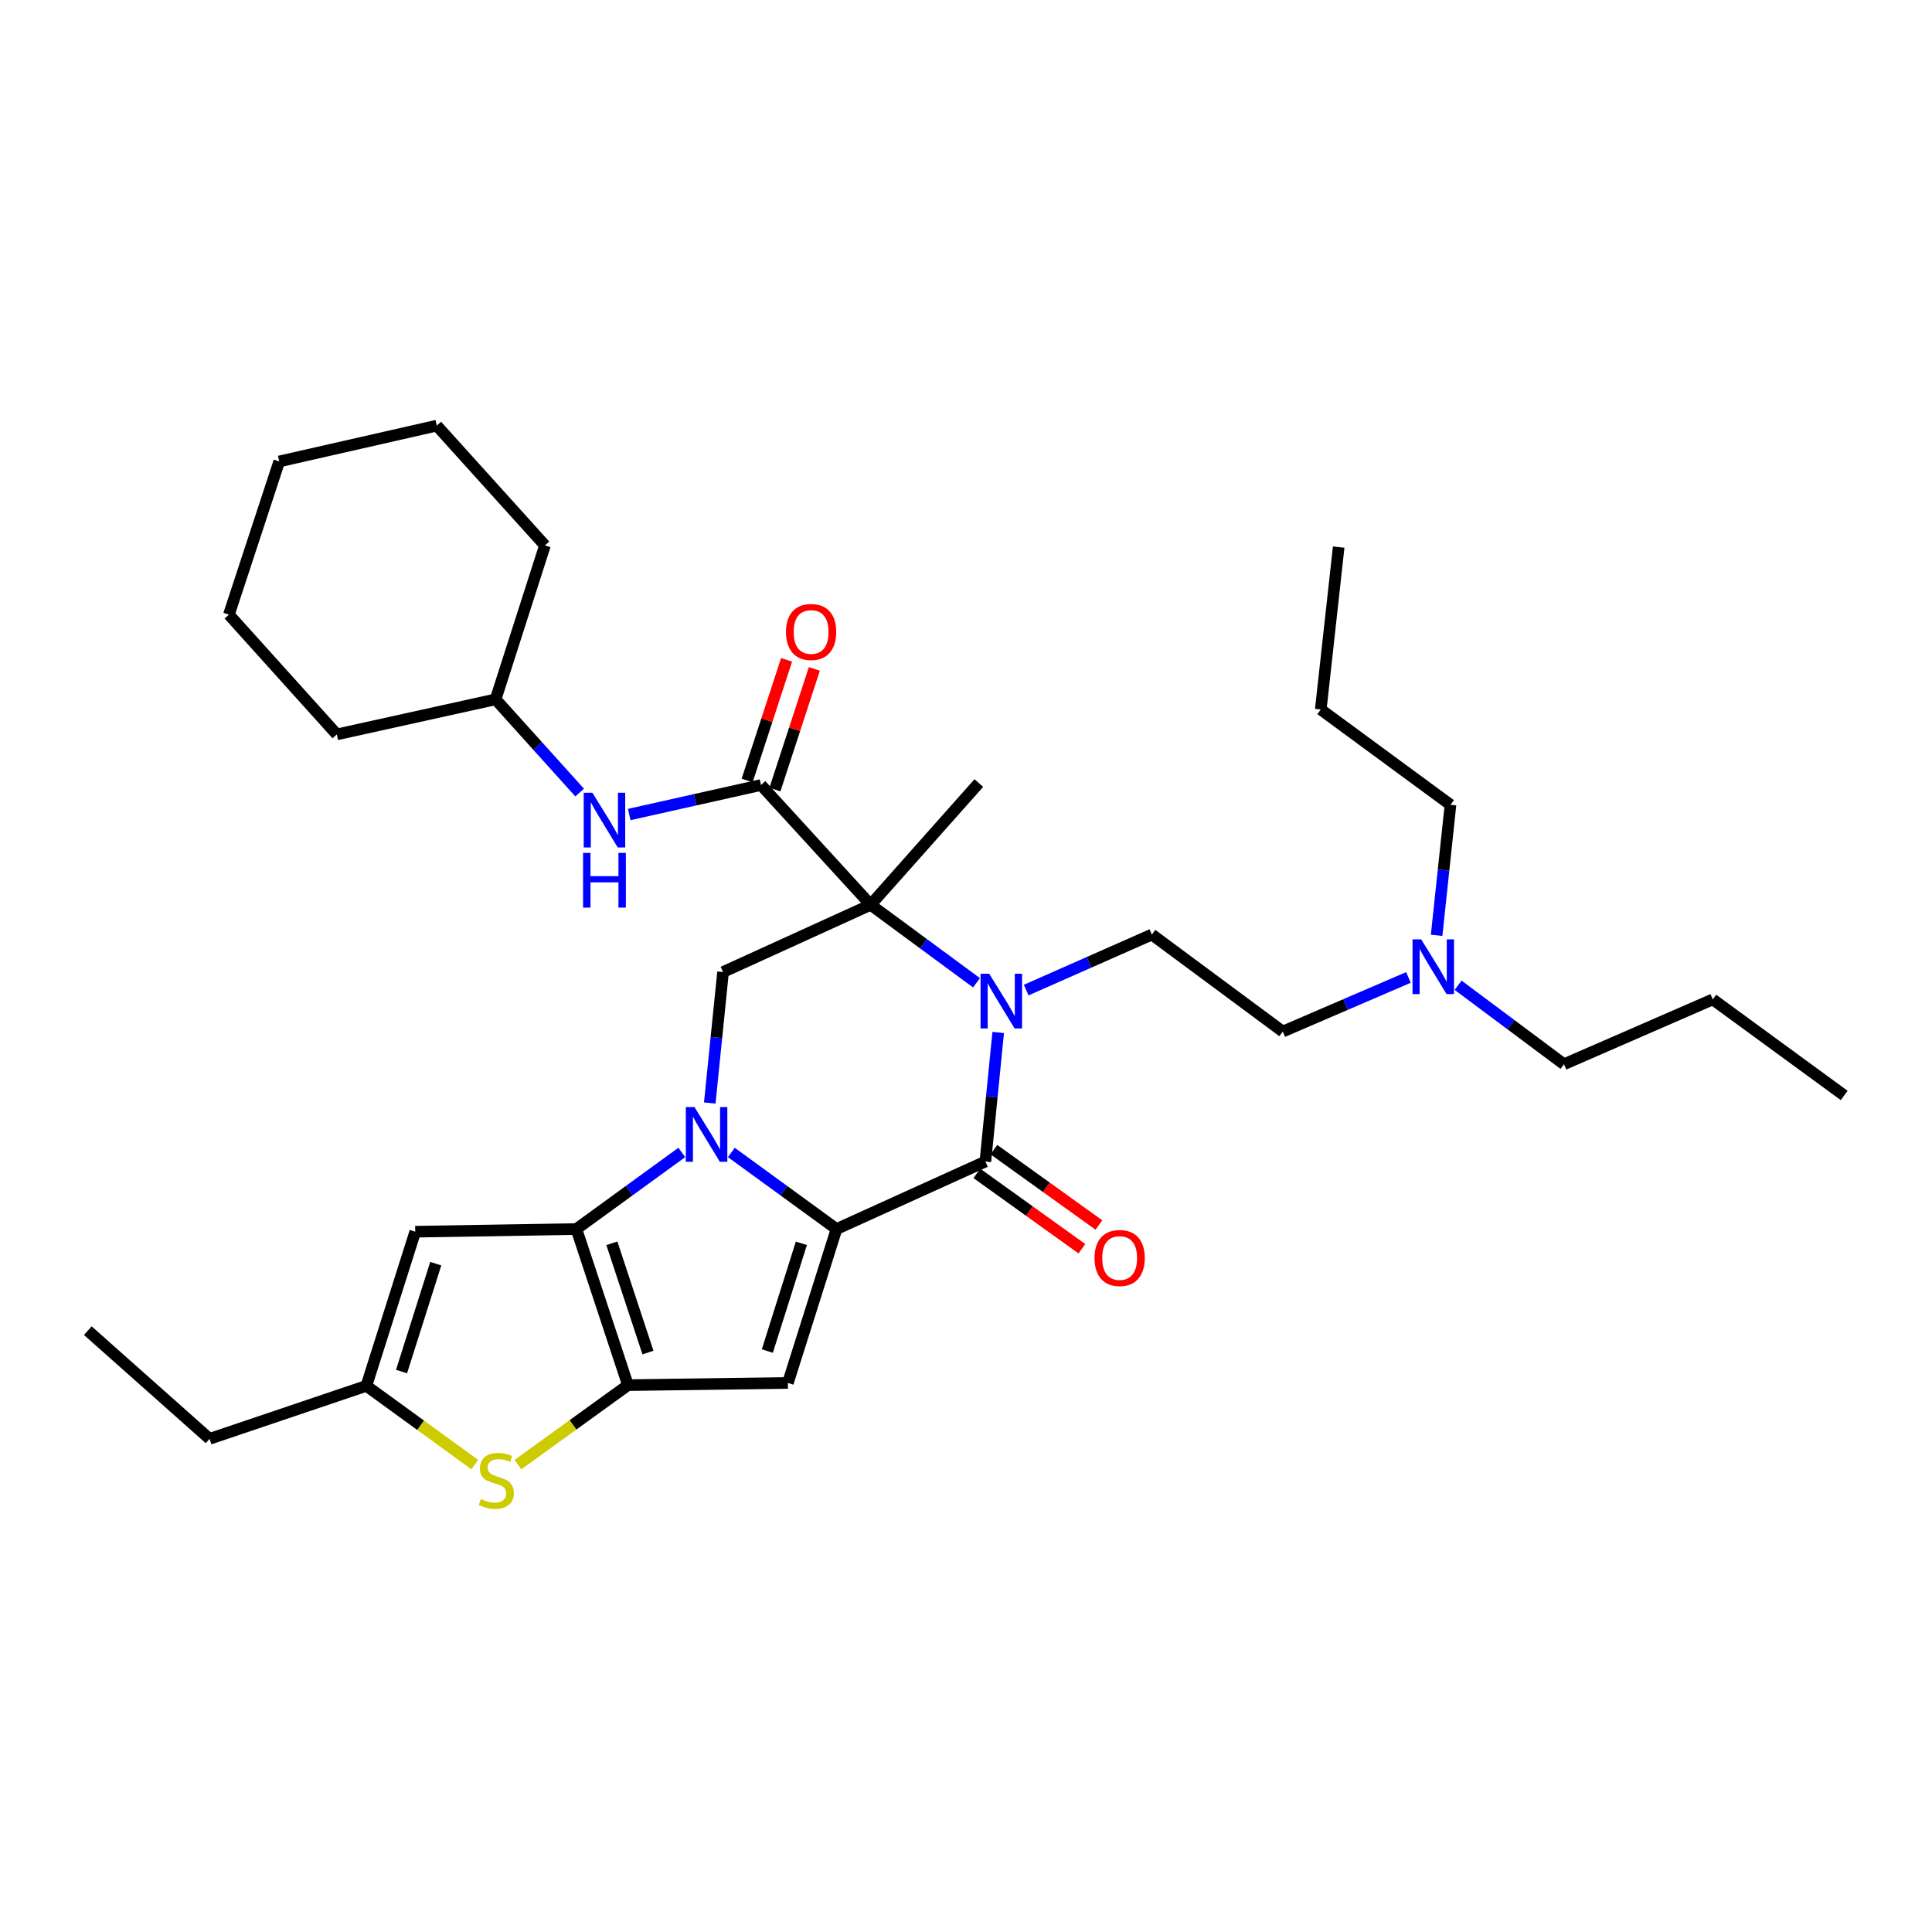 <?xml version='1.0' encoding='iso-8859-1'?>
<svg version='1.1' baseProfile='full'
              xmlns='http://www.w3.org/2000/svg'
                      xmlns:rdkit='http://www.rdkit.org/xml'
                      xmlns:xlink='http://www.w3.org/1999/xlink'
                  xml:space='preserve'
width='1000px' height='1000px' viewBox='0 0 1000 1000'>
<!-- END OF HEADER -->
<rect style='opacity:1.0;fill:#FFFFFF;stroke:none' width='1000' height='1000' x='0' y='0'> </rect>
<path class='bond-0' d='M 378.543,596.515 L 405.761,616.332' style='fill:none;fill-rule:evenodd;stroke:#0000FF;stroke-width:6px;stroke-linecap:butt;stroke-linejoin:miter;stroke-opacity:1' />
<path class='bond-0' d='M 405.761,616.332 L 432.979,636.149' style='fill:none;fill-rule:evenodd;stroke:#000000;stroke-width:6px;stroke-linecap:butt;stroke-linejoin:miter;stroke-opacity:1' />
<path class='bond-3' d='M 352.901,596.5 L 325.621,616.324' style='fill:none;fill-rule:evenodd;stroke:#0000FF;stroke-width:6px;stroke-linecap:butt;stroke-linejoin:miter;stroke-opacity:1' />
<path class='bond-3' d='M 325.621,616.324 L 298.341,636.149' style='fill:none;fill-rule:evenodd;stroke:#000000;stroke-width:6px;stroke-linecap:butt;stroke-linejoin:miter;stroke-opacity:1' />
<path class='bond-8' d='M 367.374,570.909 L 370.812,537.017' style='fill:none;fill-rule:evenodd;stroke:#0000FF;stroke-width:6px;stroke-linecap:butt;stroke-linejoin:miter;stroke-opacity:1' />
<path class='bond-8' d='M 370.812,537.017 L 374.25,503.124' style='fill:none;fill-rule:evenodd;stroke:#000000;stroke-width:6px;stroke-linecap:butt;stroke-linejoin:miter;stroke-opacity:1' />
<path class='bond-4' d='M 432.979,636.149 L 510.03,601.202' style='fill:none;fill-rule:evenodd;stroke:#000000;stroke-width:6px;stroke-linecap:butt;stroke-linejoin:miter;stroke-opacity:1' />
<path class='bond-6' d='M 432.979,636.149 L 407.811,715.805' style='fill:none;fill-rule:evenodd;stroke:#000000;stroke-width:6px;stroke-linecap:butt;stroke-linejoin:miter;stroke-opacity:1' />
<path class='bond-6' d='M 414.785,643.542 L 397.167,699.301' style='fill:none;fill-rule:evenodd;stroke:#000000;stroke-width:6px;stroke-linecap:butt;stroke-linejoin:miter;stroke-opacity:1' />
<path class='bond-1' d='M 450.637,468.32 L 374.25,503.124' style='fill:none;fill-rule:evenodd;stroke:#000000;stroke-width:6px;stroke-linecap:butt;stroke-linejoin:miter;stroke-opacity:1' />
<path class='bond-2' d='M 450.637,468.32 L 478.038,488.507' style='fill:none;fill-rule:evenodd;stroke:#000000;stroke-width:6px;stroke-linecap:butt;stroke-linejoin:miter;stroke-opacity:1' />
<path class='bond-2' d='M 478.038,488.507 L 505.44,508.693' style='fill:none;fill-rule:evenodd;stroke:#0000FF;stroke-width:6px;stroke-linecap:butt;stroke-linejoin:miter;stroke-opacity:1' />
<path class='bond-7' d='M 450.637,468.32 L 393.907,406.323' style='fill:none;fill-rule:evenodd;stroke:#000000;stroke-width:6px;stroke-linecap:butt;stroke-linejoin:miter;stroke-opacity:1' />
<path class='bond-16' d='M 450.637,468.32 L 506.637,405.306' style='fill:none;fill-rule:evenodd;stroke:#000000;stroke-width:6px;stroke-linecap:butt;stroke-linejoin:miter;stroke-opacity:1' />
<path class='bond-12' d='M 531.15,512.466 L 563.677,498.092' style='fill:none;fill-rule:evenodd;stroke:#0000FF;stroke-width:6px;stroke-linecap:butt;stroke-linejoin:miter;stroke-opacity:1' />
<path class='bond-12' d='M 563.677,498.092 L 596.205,483.718' style='fill:none;fill-rule:evenodd;stroke:#000000;stroke-width:6px;stroke-linecap:butt;stroke-linejoin:miter;stroke-opacity:1' />
<path class='bond-34' d='M 516.666,534.399 L 513.348,567.801' style='fill:none;fill-rule:evenodd;stroke:#0000FF;stroke-width:6px;stroke-linecap:butt;stroke-linejoin:miter;stroke-opacity:1' />
<path class='bond-34' d='M 513.348,567.801 L 510.03,601.202' style='fill:none;fill-rule:evenodd;stroke:#000000;stroke-width:6px;stroke-linecap:butt;stroke-linejoin:miter;stroke-opacity:1' />
<path class='bond-5' d='M 298.341,636.149 L 325.03,716.947' style='fill:none;fill-rule:evenodd;stroke:#000000;stroke-width:6px;stroke-linecap:butt;stroke-linejoin:miter;stroke-opacity:1' />
<path class='bond-5' d='M 316.703,643.526 L 335.385,700.085' style='fill:none;fill-rule:evenodd;stroke:#000000;stroke-width:6px;stroke-linecap:butt;stroke-linejoin:miter;stroke-opacity:1' />
<path class='bond-10' d='M 298.341,636.149 L 214.93,637.527' style='fill:none;fill-rule:evenodd;stroke:#000000;stroke-width:6px;stroke-linecap:butt;stroke-linejoin:miter;stroke-opacity:1' />
<path class='bond-14' d='M 505.623,607.346 L 532.804,626.845' style='fill:none;fill-rule:evenodd;stroke:#000000;stroke-width:6px;stroke-linecap:butt;stroke-linejoin:miter;stroke-opacity:1' />
<path class='bond-14' d='M 532.804,626.845 L 559.984,646.344' style='fill:none;fill-rule:evenodd;stroke:#FF0000;stroke-width:6px;stroke-linecap:butt;stroke-linejoin:miter;stroke-opacity:1' />
<path class='bond-14' d='M 514.438,595.059 L 541.618,614.558' style='fill:none;fill-rule:evenodd;stroke:#000000;stroke-width:6px;stroke-linecap:butt;stroke-linejoin:miter;stroke-opacity:1' />
<path class='bond-14' d='M 541.618,614.558 L 568.798,634.057' style='fill:none;fill-rule:evenodd;stroke:#FF0000;stroke-width:6px;stroke-linecap:butt;stroke-linejoin:miter;stroke-opacity:1' />
<path class='bond-9' d='M 325.03,716.947 L 296.552,737.519' style='fill:none;fill-rule:evenodd;stroke:#000000;stroke-width:6px;stroke-linecap:butt;stroke-linejoin:miter;stroke-opacity:1' />
<path class='bond-9' d='M 296.552,737.519 L 268.073,758.09' style='fill:none;fill-rule:evenodd;stroke:#CCCC00;stroke-width:6px;stroke-linecap:butt;stroke-linejoin:miter;stroke-opacity:1' />
<path class='bond-33' d='M 325.03,716.947 L 407.811,715.805' style='fill:none;fill-rule:evenodd;stroke:#000000;stroke-width:6px;stroke-linecap:butt;stroke-linejoin:miter;stroke-opacity:1' />
<path class='bond-13' d='M 393.907,406.323 L 359.795,413.961' style='fill:none;fill-rule:evenodd;stroke:#000000;stroke-width:6px;stroke-linecap:butt;stroke-linejoin:miter;stroke-opacity:1' />
<path class='bond-13' d='M 359.795,413.961 L 325.682,421.599' style='fill:none;fill-rule:evenodd;stroke:#0000FF;stroke-width:6px;stroke-linecap:butt;stroke-linejoin:miter;stroke-opacity:1' />
<path class='bond-15' d='M 401.094,408.672 L 411.302,377.448' style='fill:none;fill-rule:evenodd;stroke:#000000;stroke-width:6px;stroke-linecap:butt;stroke-linejoin:miter;stroke-opacity:1' />
<path class='bond-15' d='M 411.302,377.448 L 421.511,346.223' style='fill:none;fill-rule:evenodd;stroke:#FF0000;stroke-width:6px;stroke-linecap:butt;stroke-linejoin:miter;stroke-opacity:1' />
<path class='bond-15' d='M 386.721,403.973 L 396.93,372.749' style='fill:none;fill-rule:evenodd;stroke:#000000;stroke-width:6px;stroke-linecap:butt;stroke-linejoin:miter;stroke-opacity:1' />
<path class='bond-15' d='M 396.93,372.749 L 407.138,341.524' style='fill:none;fill-rule:evenodd;stroke:#FF0000;stroke-width:6px;stroke-linecap:butt;stroke-linejoin:miter;stroke-opacity:1' />
<path class='bond-35' d='M 245.734,758.063 L 217.681,737.69' style='fill:none;fill-rule:evenodd;stroke:#CCCC00;stroke-width:6px;stroke-linecap:butt;stroke-linejoin:miter;stroke-opacity:1' />
<path class='bond-35' d='M 217.681,737.69 L 189.627,717.317' style='fill:none;fill-rule:evenodd;stroke:#000000;stroke-width:6px;stroke-linecap:butt;stroke-linejoin:miter;stroke-opacity:1' />
<path class='bond-11' d='M 214.93,637.527 L 189.627,717.317' style='fill:none;fill-rule:evenodd;stroke:#000000;stroke-width:6px;stroke-linecap:butt;stroke-linejoin:miter;stroke-opacity:1' />
<path class='bond-11' d='M 225.549,654.066 L 207.837,709.919' style='fill:none;fill-rule:evenodd;stroke:#000000;stroke-width:6px;stroke-linecap:butt;stroke-linejoin:miter;stroke-opacity:1' />
<path class='bond-20' d='M 189.627,717.317 L 108.468,744.745' style='fill:none;fill-rule:evenodd;stroke:#000000;stroke-width:6px;stroke-linecap:butt;stroke-linejoin:miter;stroke-opacity:1' />
<path class='bond-17' d='M 596.205,483.718 L 663.965,533.929' style='fill:none;fill-rule:evenodd;stroke:#000000;stroke-width:6px;stroke-linecap:butt;stroke-linejoin:miter;stroke-opacity:1' />
<path class='bond-19' d='M 300.022,410.223 L 278.272,386.099' style='fill:none;fill-rule:evenodd;stroke:#0000FF;stroke-width:6px;stroke-linecap:butt;stroke-linejoin:miter;stroke-opacity:1' />
<path class='bond-19' d='M 278.272,386.099 L 256.522,361.975' style='fill:none;fill-rule:evenodd;stroke:#000000;stroke-width:6px;stroke-linecap:butt;stroke-linejoin:miter;stroke-opacity:1' />
<path class='bond-18' d='M 663.965,533.929 L 696.485,519.926' style='fill:none;fill-rule:evenodd;stroke:#000000;stroke-width:6px;stroke-linecap:butt;stroke-linejoin:miter;stroke-opacity:1' />
<path class='bond-18' d='M 696.485,519.926 L 729.004,505.923' style='fill:none;fill-rule:evenodd;stroke:#0000FF;stroke-width:6px;stroke-linecap:butt;stroke-linejoin:miter;stroke-opacity:1' />
<path class='bond-21' d='M 743.593,484.118 L 747.181,450.345' style='fill:none;fill-rule:evenodd;stroke:#0000FF;stroke-width:6px;stroke-linecap:butt;stroke-linejoin:miter;stroke-opacity:1' />
<path class='bond-21' d='M 747.181,450.345 L 750.77,416.572' style='fill:none;fill-rule:evenodd;stroke:#000000;stroke-width:6px;stroke-linecap:butt;stroke-linejoin:miter;stroke-opacity:1' />
<path class='bond-22' d='M 754.715,509.972 L 782.111,530.41' style='fill:none;fill-rule:evenodd;stroke:#0000FF;stroke-width:6px;stroke-linecap:butt;stroke-linejoin:miter;stroke-opacity:1' />
<path class='bond-22' d='M 782.111,530.41 L 809.507,550.848' style='fill:none;fill-rule:evenodd;stroke:#000000;stroke-width:6px;stroke-linecap:butt;stroke-linejoin:miter;stroke-opacity:1' />
<path class='bond-23' d='M 256.522,361.975 L 174.33,380.129' style='fill:none;fill-rule:evenodd;stroke:#000000;stroke-width:6px;stroke-linecap:butt;stroke-linejoin:miter;stroke-opacity:1' />
<path class='bond-24' d='M 256.522,361.975 L 282.06,282.311' style='fill:none;fill-rule:evenodd;stroke:#000000;stroke-width:6px;stroke-linecap:butt;stroke-linejoin:miter;stroke-opacity:1' />
<path class='bond-27' d='M 108.468,744.745 L 45.455,688.746' style='fill:none;fill-rule:evenodd;stroke:#000000;stroke-width:6px;stroke-linecap:butt;stroke-linejoin:miter;stroke-opacity:1' />
<path class='bond-25' d='M 750.77,416.572 L 683.623,367.226' style='fill:none;fill-rule:evenodd;stroke:#000000;stroke-width:6px;stroke-linecap:butt;stroke-linejoin:miter;stroke-opacity:1' />
<path class='bond-26' d='M 809.507,550.848 L 886.533,517.288' style='fill:none;fill-rule:evenodd;stroke:#000000;stroke-width:6px;stroke-linecap:butt;stroke-linejoin:miter;stroke-opacity:1' />
<path class='bond-31' d='M 174.33,380.129 L 118.482,318.14' style='fill:none;fill-rule:evenodd;stroke:#000000;stroke-width:6px;stroke-linecap:butt;stroke-linejoin:miter;stroke-opacity:1' />
<path class='bond-30' d='M 282.06,282.311 L 226.078,220.306' style='fill:none;fill-rule:evenodd;stroke:#000000;stroke-width:6px;stroke-linecap:butt;stroke-linejoin:miter;stroke-opacity:1' />
<path class='bond-28' d='M 683.623,367.226 L 692.897,283.177' style='fill:none;fill-rule:evenodd;stroke:#000000;stroke-width:6px;stroke-linecap:butt;stroke-linejoin:miter;stroke-opacity:1' />
<path class='bond-29' d='M 886.533,517.288 L 954.545,567.003' style='fill:none;fill-rule:evenodd;stroke:#000000;stroke-width:6px;stroke-linecap:butt;stroke-linejoin:miter;stroke-opacity:1' />
<path class='bond-32' d='M 226.078,220.306 L 144.532,238.846' style='fill:none;fill-rule:evenodd;stroke:#000000;stroke-width:6px;stroke-linecap:butt;stroke-linejoin:miter;stroke-opacity:1' />
<path class='bond-36' d='M 118.482,318.14 L 144.532,238.846' style='fill:none;fill-rule:evenodd;stroke:#000000;stroke-width:6px;stroke-linecap:butt;stroke-linejoin:miter;stroke-opacity:1' />
<path  class='atom-0' d='M 359.463 573.021
L 368.743 588.021
Q 369.663 589.501, 371.143 592.181
Q 372.623 594.861, 372.703 595.021
L 372.703 573.021
L 376.463 573.021
L 376.463 601.341
L 372.583 601.341
L 362.623 584.941
Q 361.463 583.021, 360.223 580.821
Q 359.023 578.621, 358.663 577.941
L 358.663 601.341
L 354.983 601.341
L 354.983 573.021
L 359.463 573.021
' fill='#0000FF'/>
<path  class='atom-3' d='M 512.02 503.993
L 521.3 518.993
Q 522.22 520.473, 523.7 523.153
Q 525.18 525.833, 525.26 525.993
L 525.26 503.993
L 529.02 503.993
L 529.02 532.313
L 525.14 532.313
L 515.18 515.913
Q 514.02 513.993, 512.78 511.793
Q 511.58 509.593, 511.22 508.913
L 511.22 532.313
L 507.54 532.313
L 507.54 503.993
L 512.02 503.993
' fill='#0000FF'/>
<path  class='atom-10' d='M 248.892 775.887
Q 249.212 776.007, 250.532 776.567
Q 251.852 777.127, 253.292 777.487
Q 254.772 777.807, 256.212 777.807
Q 258.892 777.807, 260.452 776.527
Q 262.012 775.207, 262.012 772.927
Q 262.012 771.367, 261.212 770.407
Q 260.452 769.447, 259.252 768.927
Q 258.052 768.407, 256.052 767.807
Q 253.532 767.047, 252.012 766.327
Q 250.532 765.607, 249.452 764.087
Q 248.412 762.567, 248.412 760.007
Q 248.412 756.447, 250.812 754.247
Q 253.252 752.047, 258.052 752.047
Q 261.332 752.047, 265.052 753.607
L 264.132 756.687
Q 260.732 755.287, 258.172 755.287
Q 255.412 755.287, 253.892 756.447
Q 252.372 757.567, 252.412 759.527
Q 252.412 761.047, 253.172 761.967
Q 253.972 762.887, 255.092 763.407
Q 256.252 763.927, 258.172 764.527
Q 260.732 765.327, 262.252 766.127
Q 263.772 766.927, 264.852 768.567
Q 265.972 770.167, 265.972 772.927
Q 265.972 776.847, 263.332 778.967
Q 260.732 781.047, 256.372 781.047
Q 253.852 781.047, 251.932 780.487
Q 250.052 779.967, 247.812 779.047
L 248.892 775.887
' fill='#CCCC00'/>
<path  class='atom-14' d='M 306.606 410.308
L 315.886 425.308
Q 316.806 426.788, 318.286 429.468
Q 319.766 432.148, 319.846 432.308
L 319.846 410.308
L 323.606 410.308
L 323.606 438.628
L 319.726 438.628
L 309.766 422.228
Q 308.606 420.308, 307.366 418.108
Q 306.166 415.908, 305.806 415.228
L 305.806 438.628
L 302.126 438.628
L 302.126 410.308
L 306.606 410.308
' fill='#0000FF'/>
<path  class='atom-14' d='M 301.786 441.46
L 305.626 441.46
L 305.626 453.5
L 320.106 453.5
L 320.106 441.46
L 323.946 441.46
L 323.946 469.78
L 320.106 469.78
L 320.106 456.7
L 305.626 456.7
L 305.626 469.78
L 301.786 469.78
L 301.786 441.46
' fill='#0000FF'/>
<path  class='atom-15' d='M 566.529 651.14
Q 566.529 644.34, 569.889 640.54
Q 573.249 636.74, 579.529 636.74
Q 585.809 636.74, 589.169 640.54
Q 592.529 644.34, 592.529 651.14
Q 592.529 658.02, 589.129 661.94
Q 585.729 665.82, 579.529 665.82
Q 573.289 665.82, 569.889 661.94
Q 566.529 658.06, 566.529 651.14
M 579.529 662.62
Q 583.849 662.62, 586.169 659.74
Q 588.529 656.82, 588.529 651.14
Q 588.529 645.58, 586.169 642.78
Q 583.849 639.94, 579.529 639.94
Q 575.209 639.94, 572.849 642.74
Q 570.529 645.54, 570.529 651.14
Q 570.529 656.86, 572.849 659.74
Q 575.209 662.62, 579.529 662.62
' fill='#FF0000'/>
<path  class='atom-16' d='M 406.832 327.108
Q 406.832 320.308, 410.192 316.508
Q 413.552 312.708, 419.832 312.708
Q 426.112 312.708, 429.472 316.508
Q 432.832 320.308, 432.832 327.108
Q 432.832 333.988, 429.432 337.908
Q 426.032 341.788, 419.832 341.788
Q 413.592 341.788, 410.192 337.908
Q 406.832 334.028, 406.832 327.108
M 419.832 338.588
Q 424.152 338.588, 426.472 335.708
Q 428.832 332.788, 428.832 327.108
Q 428.832 321.548, 426.472 318.748
Q 424.152 315.908, 419.832 315.908
Q 415.512 315.908, 413.152 318.708
Q 410.832 321.508, 410.832 327.108
Q 410.832 332.828, 413.152 335.708
Q 415.512 338.588, 419.832 338.588
' fill='#FF0000'/>
<path  class='atom-19' d='M 735.605 486.225
L 744.885 501.225
Q 745.805 502.705, 747.285 505.385
Q 748.765 508.065, 748.845 508.225
L 748.845 486.225
L 752.605 486.225
L 752.605 514.545
L 748.725 514.545
L 738.765 498.145
Q 737.605 496.225, 736.365 494.025
Q 735.165 491.825, 734.805 491.145
L 734.805 514.545
L 731.125 514.545
L 731.125 486.225
L 735.605 486.225
' fill='#0000FF'/>
</svg>
